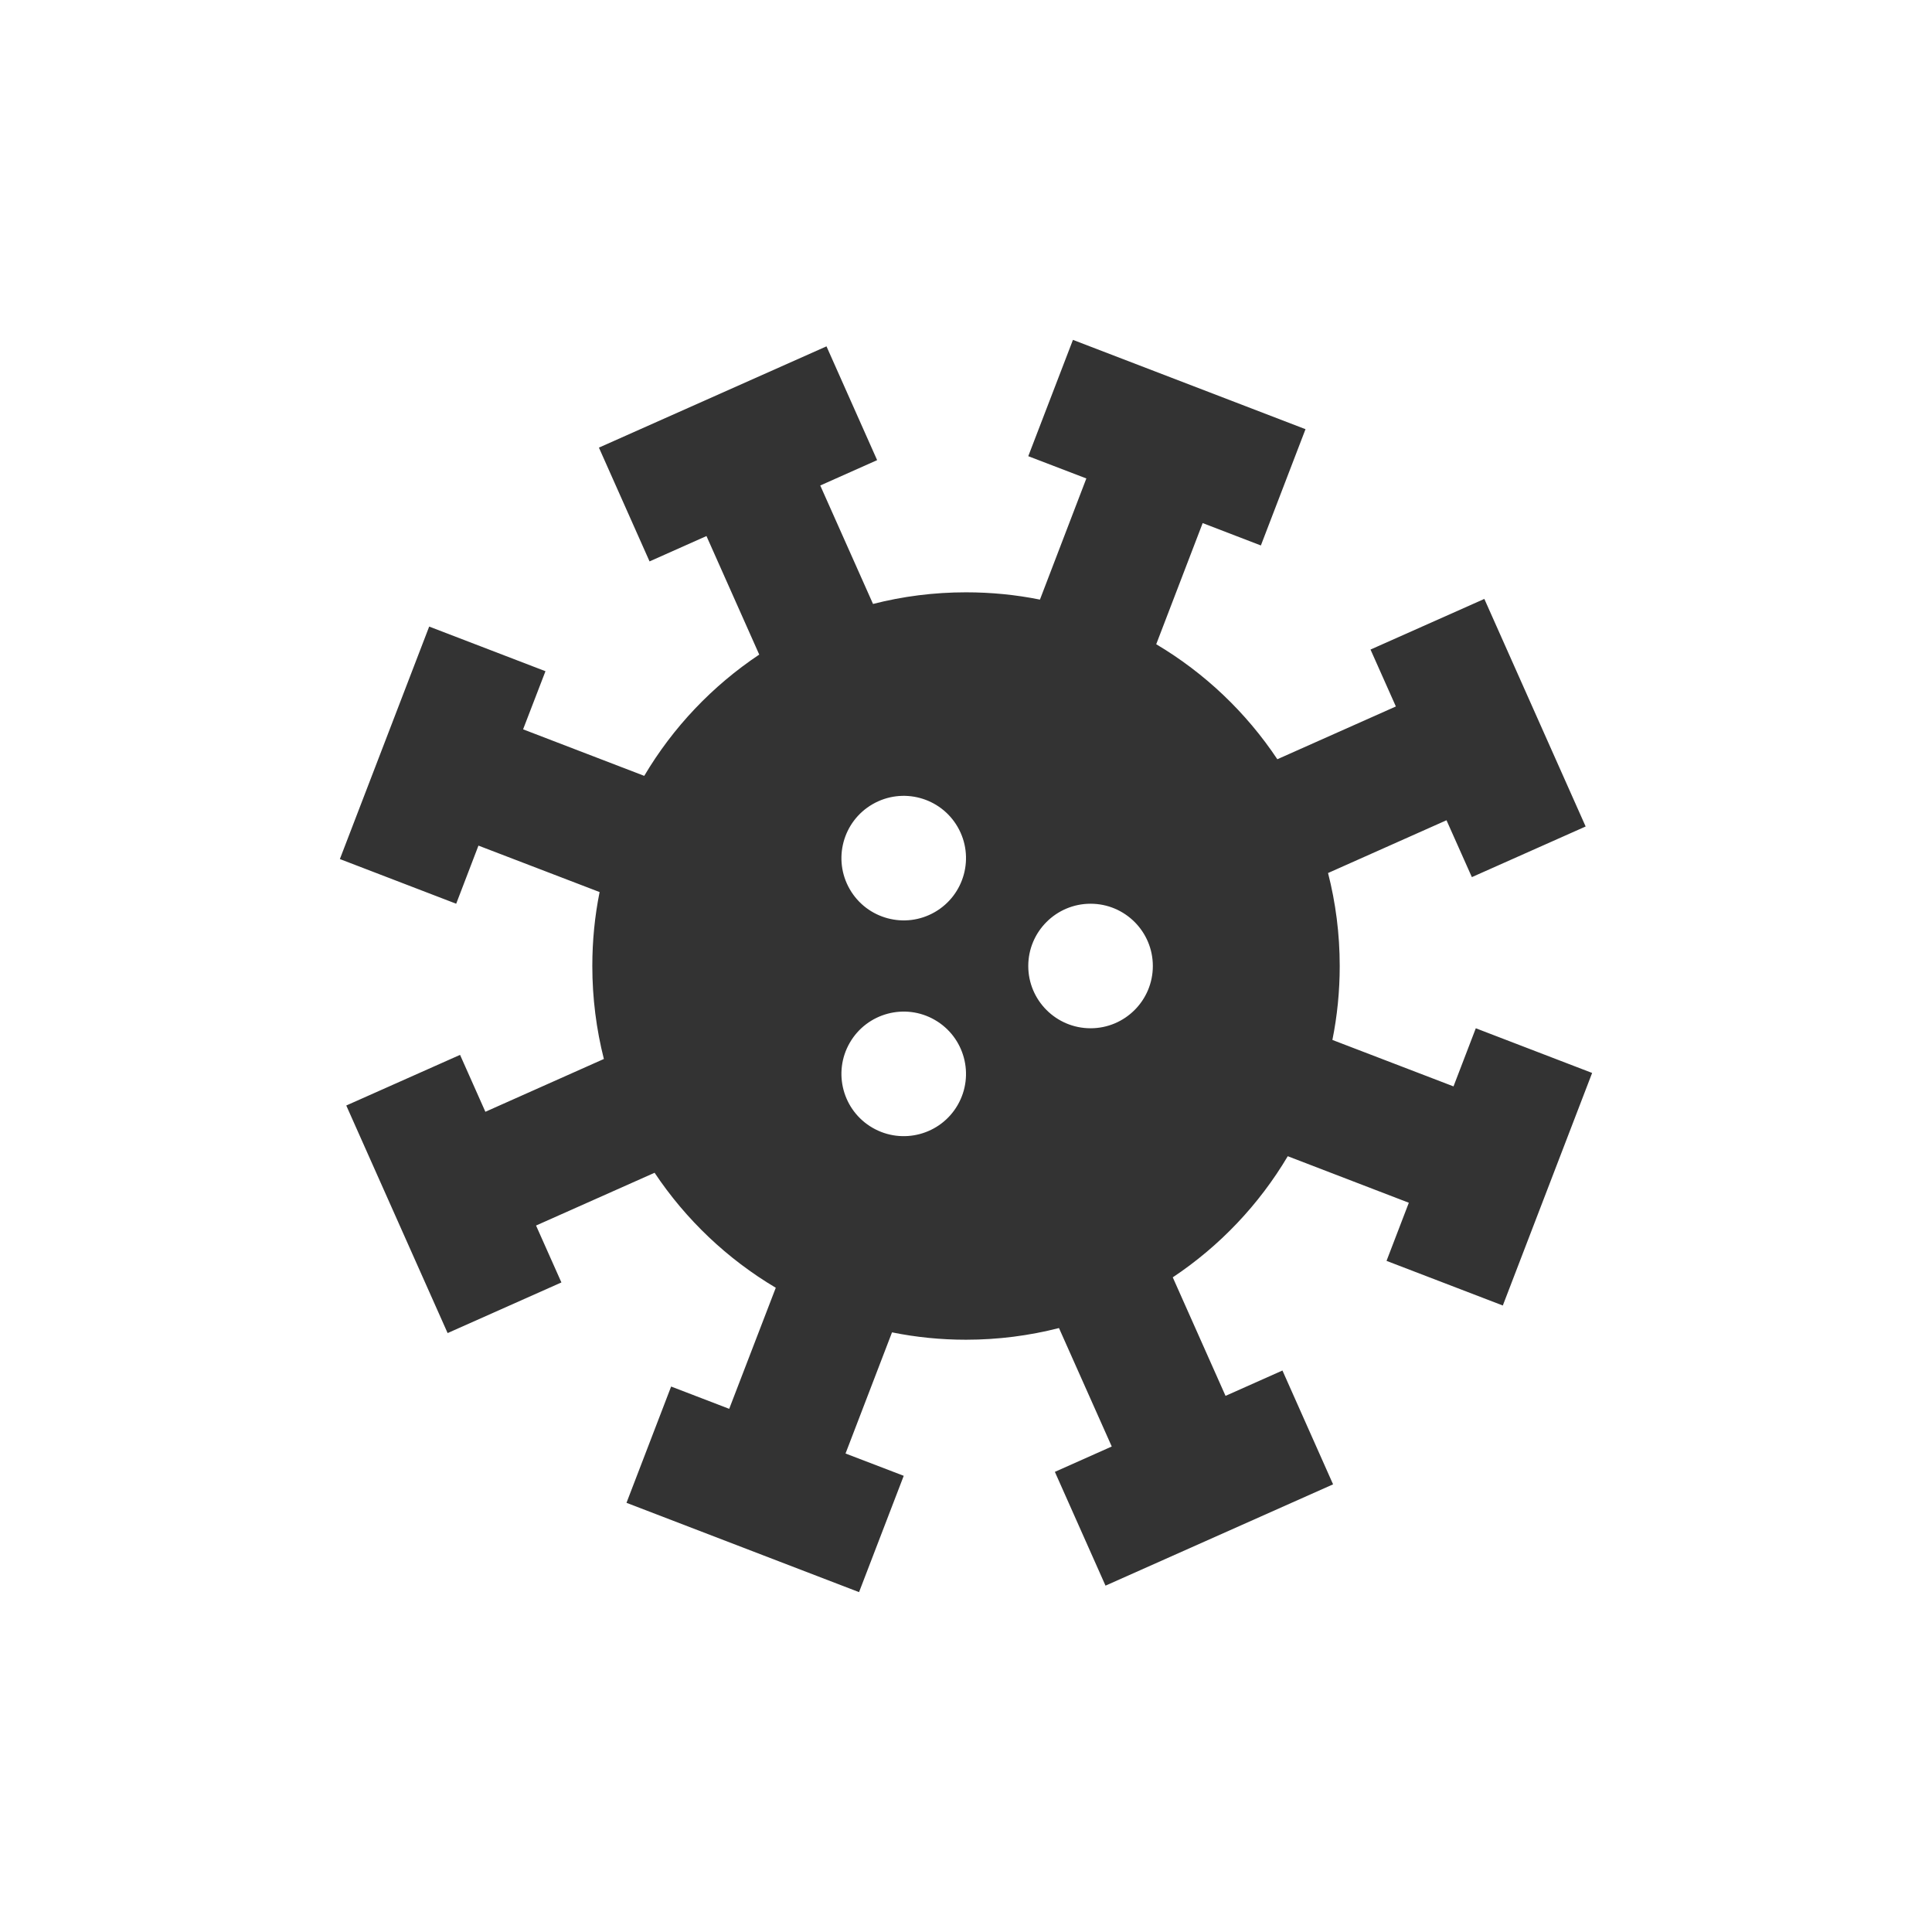 <?xml version="1.0" encoding="utf-8"?><!-- Uploaded to: SVG Repo, www.svgrepo.com, Generator: SVG Repo Mixer Tools -->
<svg width="800px" height="800px" viewBox="0 0 48 48" fill="none" xmlns="http://www.w3.org/2000/svg">
<path d="M26.657 8.444L32.435 10.663L31.326 13.552L29.88 12.996L28.726 16.006C29.931 16.721 30.96 17.699 31.735 18.863L34.68 17.552L34.05 16.138L36.878 14.88L39.395 20.534L36.568 21.792L35.938 20.379L32.995 21.69C33.184 22.428 33.285 23.203 33.285 24C33.285 24.628 33.223 25.243 33.103 25.837L36.112 26.991L36.666 25.547L39.556 26.657L37.337 32.435L34.448 31.326L35.002 29.882L31.994 28.726C31.279 29.931 30.301 30.96 29.137 31.735L30.448 34.68L31.862 34.05L33.12 36.878L27.466 39.395L26.208 36.568L27.621 35.938L26.31 32.995C25.572 33.184 24.797 33.285 24 33.285C23.37 33.285 22.756 33.223 22.162 33.102L21.007 36.112L22.453 36.666L21.343 39.556L15.565 37.337L16.674 34.448L18.117 35.002L19.274 31.994C18.069 31.279 17.04 30.301 16.263 29.137L13.318 30.448L13.948 31.862L11.121 33.12L8.603 27.466L11.43 26.208L12.059 27.622L15.003 26.31C14.816 25.572 14.716 24.797 14.716 24C14.716 23.372 14.777 22.757 14.897 22.163L11.887 21.009L11.334 22.453L8.444 21.343L10.663 15.567L13.552 16.676L12.996 18.12L16.006 19.276C16.721 18.069 17.699 17.04 18.863 16.263L17.552 13.318L16.138 13.948L14.88 11.121L20.534 8.605L21.792 11.432L20.379 12.062L21.69 15.005C22.428 14.816 23.203 14.716 24 14.716C24.628 14.716 25.243 14.777 25.837 14.897L26.99 11.887L25.547 11.334L26.657 8.444ZM21.113 25.906C20.685 26.646 20.939 27.593 21.679 28.02C22.419 28.447 23.366 28.194 23.793 27.454C24.22 26.714 23.966 25.767 23.226 25.34C22.487 24.913 21.54 25.167 21.113 25.906ZM27.095 22.453C26.241 22.453 25.547 23.146 25.547 24C25.547 24.854 26.241 25.547 27.095 25.547C27.949 25.547 28.642 24.854 28.642 24C28.642 23.146 27.949 22.453 27.095 22.453ZM21.679 19.98C20.939 20.407 20.685 21.354 21.113 22.094C21.54 22.833 22.487 23.087 23.226 22.66C23.966 22.233 24.22 21.286 23.793 20.546C23.366 19.806 22.419 19.553 21.679 19.98Z" fill="#333333"/>
</svg>